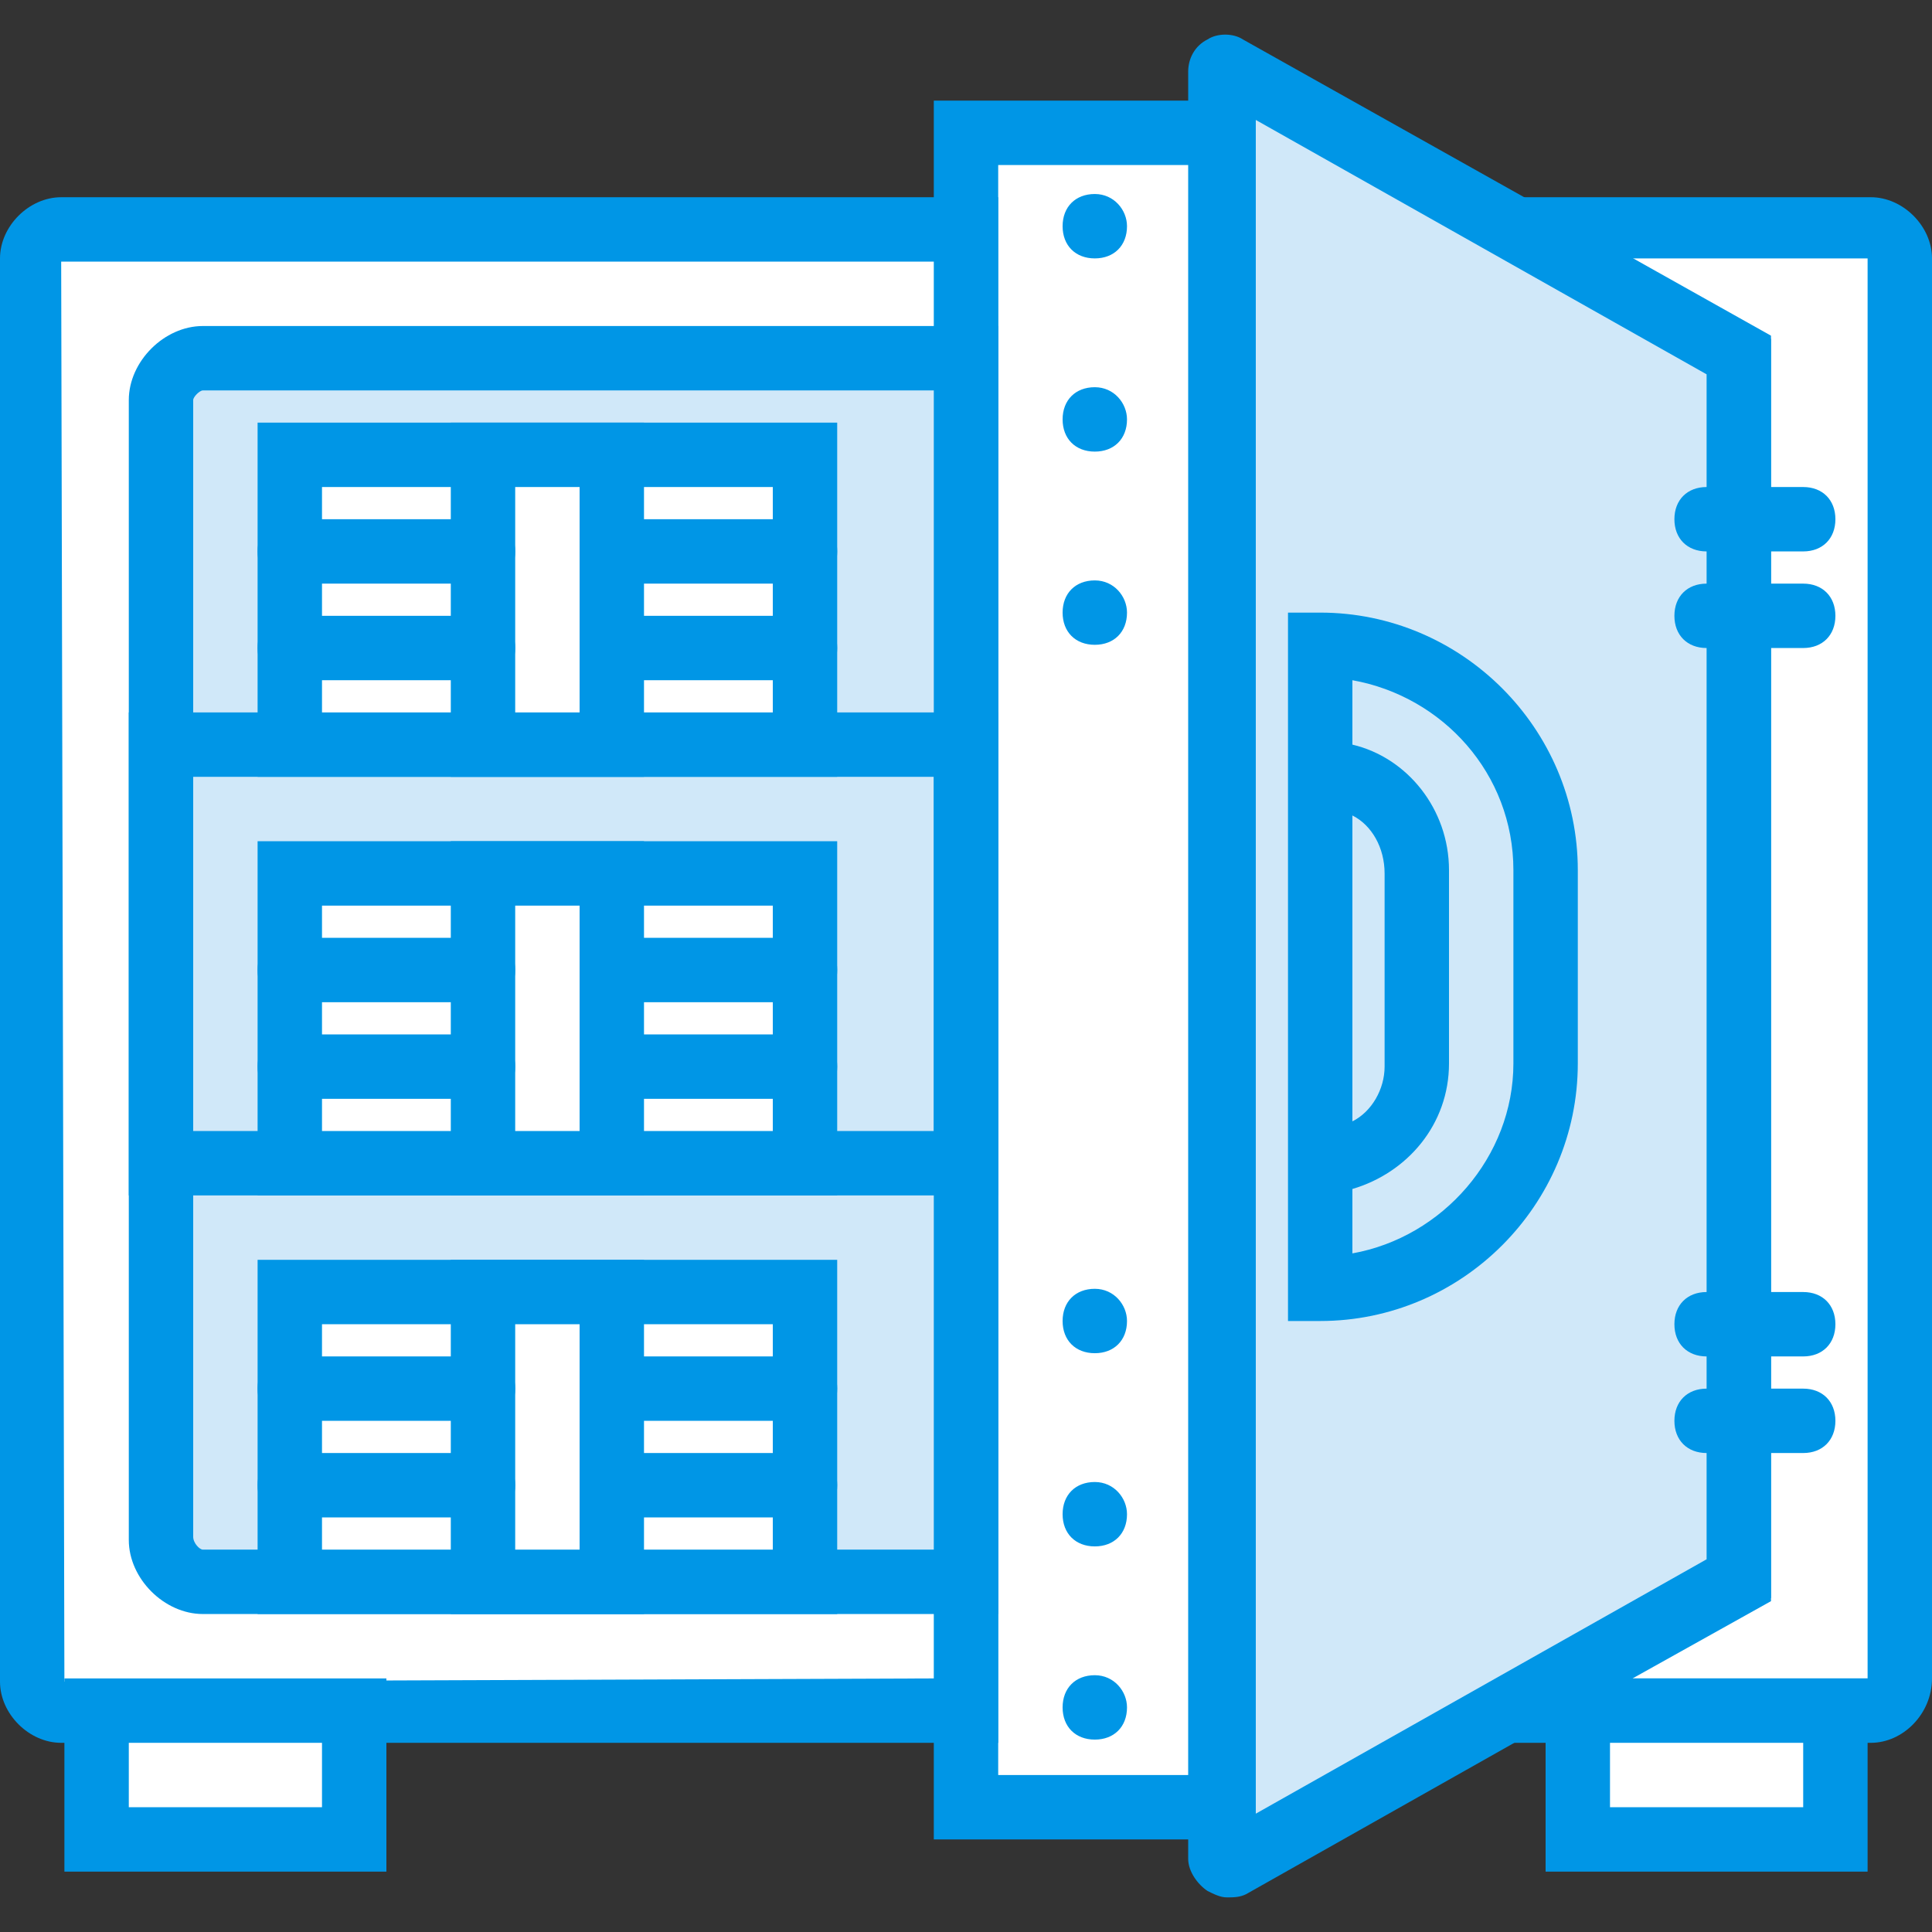<?xml version="1.0" encoding="iso-8859-1"?>
<!-- Uploaded to: SVG Repo, www.svgrepo.com, Generator: SVG Repo Mixer Tools -->
<svg height="800px" width="800px" version="1.1" id="Layer_1" xmlns="http://www.w3.org/2000/svg" xmlns:xlink="http://www.w3.org/1999/xlink" 
	 viewBox="0 0 512 512" xml:space="preserve">
<rect x="0" y="0" width="512" height="512" fill="#333333" stroke="none"/>
<g transform="translate(1)">
	<polygon style="fill:#FFFFFF;" points="255,35.2 323.267,35.2 323.267,478.933 255,478.933 	"/>
	<path style="fill:#0096E6;" d="M331.8,487.467h-85.333v-460.8H331.8V487.467z M263.533,470.4h51.2V43.733h-51.2V470.4z"/>
	<path style="fill:#FFFFFF;" d="M255,60.8H15.213c-4.267,0-7.68,3.413-7.68,7.68V444.8c0,5.12,3.413,8.533,7.68,8.533H255V60.8
		L255,60.8z"/>
	<path style="fill:#0096E6;" d="M263.533,461.867H15.213C6.68,461.867-1,454.187-1,445.653V68.48c0-8.533,7.68-16.213,16.213-16.213
		h248.32V461.867z M15.213,69.333l0.853,376.32l230.4-0.853V69.333H15.213z"/>
	<path style="fill:#FFFFFF;" d="M399.213,60.8L459.8,94.933V419.2l-60.587,34.133h95.573c4.267,0,7.68-3.413,7.68-7.68V68.48
		c0-4.267-3.413-7.68-7.68-7.68H399.213L399.213,60.8z"/>
	<path style="fill:#0096E6;" d="M494.787,461.867h-128l84.48-47.787V100.053l-84.48-47.787h128c8.533,0,16.213,7.68,16.213,16.213
		V444.8C511,454.187,503.32,461.867,494.787,461.867z M431.64,444.8h62.293V68.48H431.64l36.693,21.333V424.32L431.64,444.8z"/>
	<path style="fill:#D0E8F9;" d="M323.267,18.987V493.44c0,0.853,0.853,0.853,1.707,0.853L459.8,418.347V94.08L324.973,18.133
		C324.12,18.133,323.267,18.133,323.267,18.987L323.267,18.987z"/>
	<path style="fill:#0096E6;" d="M324.12,502.827c-1.707,0-3.413-0.853-5.12-1.707c-2.56-1.707-5.12-5.12-5.12-8.533v-473.6
		c0-3.413,1.707-6.827,5.12-8.533c2.56-1.707,6.827-1.707,9.387,0L468.333,88.96v334.507L329.24,501.973
		C327.533,502.827,325.827,502.827,324.12,502.827z M331.8,31.787V480.64l119.467-67.413V99.2L331.8,31.787z"/>
	<path style="fill:#D0E8F9;" d="M255,94.933H52.76c-5.973,0-11.093,5.12-11.093,11.093v301.227c0,6.827,5.12,11.947,11.093,11.947
		H255V94.933L255,94.933z"/>
	<g>
		<path style="fill:#0096E6;" d="M263.533,427.733H52.76c-10.24,0-19.627-9.387-19.627-19.627v-302.08
			c0-10.24,9.387-19.627,19.627-19.627h210.773V427.733z M52.76,103.467c-0.853,0-2.56,1.707-2.56,2.56v301.227
			c0,1.707,1.707,3.413,2.56,3.413h193.707v-307.2H52.76z"/>
		<path style="fill:#0096E6;" d="M476.867,385.067h-25.6c-5.12,0-8.533-3.413-8.533-8.533s3.413-8.533,8.533-8.533h25.6
			c5.12,0,8.533,3.413,8.533,8.533S481.987,385.067,476.867,385.067z M476.867,359.467h-25.6c-5.12,0-8.533-3.413-8.533-8.533
			s3.413-8.533,8.533-8.533h25.6c5.12,0,8.533,3.413,8.533,8.533S481.987,359.467,476.867,359.467z M476.867,171.733h-25.6
			c-5.12,0-8.533-3.413-8.533-8.533s3.413-8.533,8.533-8.533h25.6c5.12,0,8.533,3.413,8.533,8.533S481.987,171.733,476.867,171.733z
			 M476.867,146.133h-25.6c-5.12,0-8.533-3.413-8.533-8.533c0-5.12,3.413-8.533,8.533-8.533h25.6c5.12,0,8.533,3.413,8.533,8.533
			C485.4,142.72,481.987,146.133,476.867,146.133z"/>
	</g>
	<polygon style="fill:#FFFFFF;" points="24.6,453.333 92.867,453.333 92.867,487.467 24.6,487.467 	"/>
	<path style="fill:#0096E6;" d="M101.4,496H16.067v-51.2H101.4V496z M33.133,478.933h51.2v-17.067h-51.2V478.933z"/>
	<polygon style="fill:#FFFFFF;" points="417.133,453.333 485.4,453.333 485.4,487.467 417.133,487.467 	"/>
	<g>
		<path style="fill:#0096E6;" d="M493.933,496H408.6v-51.2h85.333V496z M425.667,478.933h51.2v-17.067h-51.2V478.933z"/>
		<path style="fill:#0096E6;" d="M297.667,59.947c0,5.12-3.413,8.533-8.533,8.533c-5.12,0-8.533-3.413-8.533-8.533
			s3.413-8.533,8.533-8.533C294.253,51.413,297.667,55.68,297.667,59.947"/>
		<path style="fill:#0096E6;" d="M297.667,111.147c0,5.12-3.413,8.533-8.533,8.533c-5.12,0-8.533-3.413-8.533-8.533
			s3.413-8.533,8.533-8.533C294.253,102.613,297.667,106.88,297.667,111.147"/>
		<path style="fill:#0096E6;" d="M297.667,401.28c0,5.12-3.413,8.533-8.533,8.533c-5.12,0-8.533-3.413-8.533-8.533
			c0-5.12,3.413-8.533,8.533-8.533C294.253,392.747,297.667,397.013,297.667,401.28"/>
		<path style="fill:#0096E6;" d="M297.667,350.08c0,5.12-3.413,8.533-8.533,8.533c-5.12,0-8.533-3.413-8.533-8.533
			c0-5.12,3.413-8.533,8.533-8.533C294.253,341.547,297.667,345.813,297.667,350.08"/>
		<path style="fill:#0096E6;" d="M297.667,162.347c0,5.12-3.413,8.533-8.533,8.533c-5.12,0-8.533-3.413-8.533-8.533
			c0-5.12,3.413-8.533,8.533-8.533C294.253,153.813,297.667,158.08,297.667,162.347"/>
		<path style="fill:#0096E6;" d="M297.667,452.48c0,5.12-3.413,8.533-8.533,8.533c-5.12,0-8.533-3.413-8.533-8.533
			s3.413-8.533,8.533-8.533C294.253,443.947,297.667,448.213,297.667,452.48"/>
		<path style="fill:#0096E6;" d="M348.867,350.08h-8.533V162.347h8.533c37.547,0,68.267,30.72,68.267,68.267v51.2
			C417.133,319.36,386.413,350.08,348.867,350.08z M357.4,315.093v17.067c23.893-4.267,42.667-25.6,42.667-50.347v-51.2
			c0-25.6-18.773-46.08-42.667-50.347v17.067c14.507,3.413,25.6,17.067,25.6,33.28v51.2C383,298.027,371.907,310.827,357.4,315.093z
			 M357.4,216.107v81.067c5.12-2.56,8.533-8.533,8.533-14.507v-51.2C365.933,224.64,362.52,218.667,357.4,216.107z M263.533,316.8
			h-230.4v-128h230.4V316.8z M50.2,299.733h196.267v-93.867H50.2V299.733z"/>
	</g>
	<polygon style="fill:#FFFFFF;" points="75.8,120.533 212.333,120.533 212.333,197.333 75.8,197.333 	"/>
	<path style="fill:#0096E6;" d="M220.867,205.867h-153.6V112h153.6V205.867z M84.333,188.8H203.8v-59.733H84.333V188.8z"/>
	<polygon style="fill:#FFFFFF;" points="127,120.533 161.133,120.533 161.133,197.333 127,197.333 	"/>
	<g>
		<path style="fill:#0096E6;" d="M169.667,205.867h-51.2V112h51.2V205.867z M135.533,188.8H152.6v-59.733h-17.067V188.8z"/>
		<path style="fill:#0096E6;" d="M212.333,180.267h-51.2c-5.12,0-8.533-3.413-8.533-8.533c0-5.12,3.413-8.533,8.533-8.533h51.2
			c5.12,0,8.533,3.413,8.533,8.533C220.867,176.853,217.453,180.267,212.333,180.267z M127,180.267H75.8
			c-5.12,0-8.533-3.413-8.533-8.533c0-5.12,3.413-8.533,8.533-8.533H127c5.12,0,8.533,3.413,8.533,8.533
			C135.533,176.853,132.12,180.267,127,180.267z M212.333,154.667h-51.2c-5.12,0-8.533-3.413-8.533-8.533
			c0-5.12,3.413-8.533,8.533-8.533h51.2c5.12,0,8.533,3.413,8.533,8.533C220.867,151.253,217.453,154.667,212.333,154.667z
			 M127,154.667H75.8c-5.12,0-8.533-3.413-8.533-8.533c0-5.12,3.413-8.533,8.533-8.533H127c5.12,0,8.533,3.413,8.533,8.533
			C135.533,151.253,132.12,154.667,127,154.667z"/>
	</g>
	<polygon style="fill:#FFFFFF;" points="75.8,231.467 212.333,231.467 212.333,308.267 75.8,308.267 	"/>
	<path style="fill:#0096E6;" d="M220.867,316.8h-153.6v-93.867h153.6V316.8z M84.333,299.733H203.8V240H84.333V299.733z"/>
	<polygon style="fill:#FFFFFF;" points="127,231.467 161.133,231.467 161.133,308.267 127,308.267 	"/>
	<g>
		<path style="fill:#0096E6;" d="M169.667,316.8h-51.2v-93.867h51.2V316.8z M135.533,299.733H152.6V240h-17.067V299.733z"/>
		<path style="fill:#0096E6;" d="M212.333,291.2h-51.2c-5.12,0-8.533-3.413-8.533-8.533s3.413-8.533,8.533-8.533h51.2
			c5.12,0,8.533,3.413,8.533,8.533S217.453,291.2,212.333,291.2z M127,291.2H75.8c-5.12,0-8.533-3.413-8.533-8.533
			s3.413-8.533,8.533-8.533H127c5.12,0,8.533,3.413,8.533,8.533S132.12,291.2,127,291.2z M212.333,265.6h-51.2
			c-5.12,0-8.533-3.413-8.533-8.533s3.413-8.533,8.533-8.533h51.2c5.12,0,8.533,3.413,8.533,8.533S217.453,265.6,212.333,265.6z
			 M127,265.6H75.8c-5.12,0-8.533-3.413-8.533-8.533s3.413-8.533,8.533-8.533H127c5.12,0,8.533,3.413,8.533,8.533
			S132.12,265.6,127,265.6z"/>
	</g>
	<polygon style="fill:#FFFFFF;" points="75.8,342.4 212.333,342.4 212.333,419.2 75.8,419.2 	"/>
	<path style="fill:#0096E6;" d="M220.867,427.733h-153.6v-93.867h153.6V427.733z M84.333,410.667H203.8v-59.733H84.333V410.667z"/>
	<polygon style="fill:#FFFFFF;" points="127,342.4 161.133,342.4 161.133,419.2 127,419.2 	"/>
	<g>
		<path style="fill:#0096E6;" d="M169.667,427.733h-51.2v-93.867h51.2V427.733z M135.533,410.667H152.6v-59.733h-17.067V410.667z"/>
		<path style="fill:#0096E6;" d="M212.333,402.133h-51.2c-5.12,0-8.533-3.413-8.533-8.533c0-5.12,3.413-8.533,8.533-8.533h51.2
			c5.12,0,8.533,3.413,8.533,8.533C220.867,398.72,217.453,402.133,212.333,402.133z M127,402.133H75.8
			c-5.12,0-8.533-3.413-8.533-8.533c0-5.12,3.413-8.533,8.533-8.533H127c5.12,0,8.533,3.413,8.533,8.533
			C135.533,398.72,132.12,402.133,127,402.133z M212.333,376.533h-51.2c-5.12,0-8.533-3.413-8.533-8.533
			c0-5.12,3.413-8.533,8.533-8.533h51.2c5.12,0,8.533,3.413,8.533,8.533C220.867,373.12,217.453,376.533,212.333,376.533z
			 M127,376.533H75.8c-5.12,0-8.533-3.413-8.533-8.533c0-5.12,3.413-8.533,8.533-8.533H127c5.12,0,8.533,3.413,8.533,8.533
			C135.533,373.12,132.12,376.533,127,376.533z"/>
	</g>
</g>
</svg>